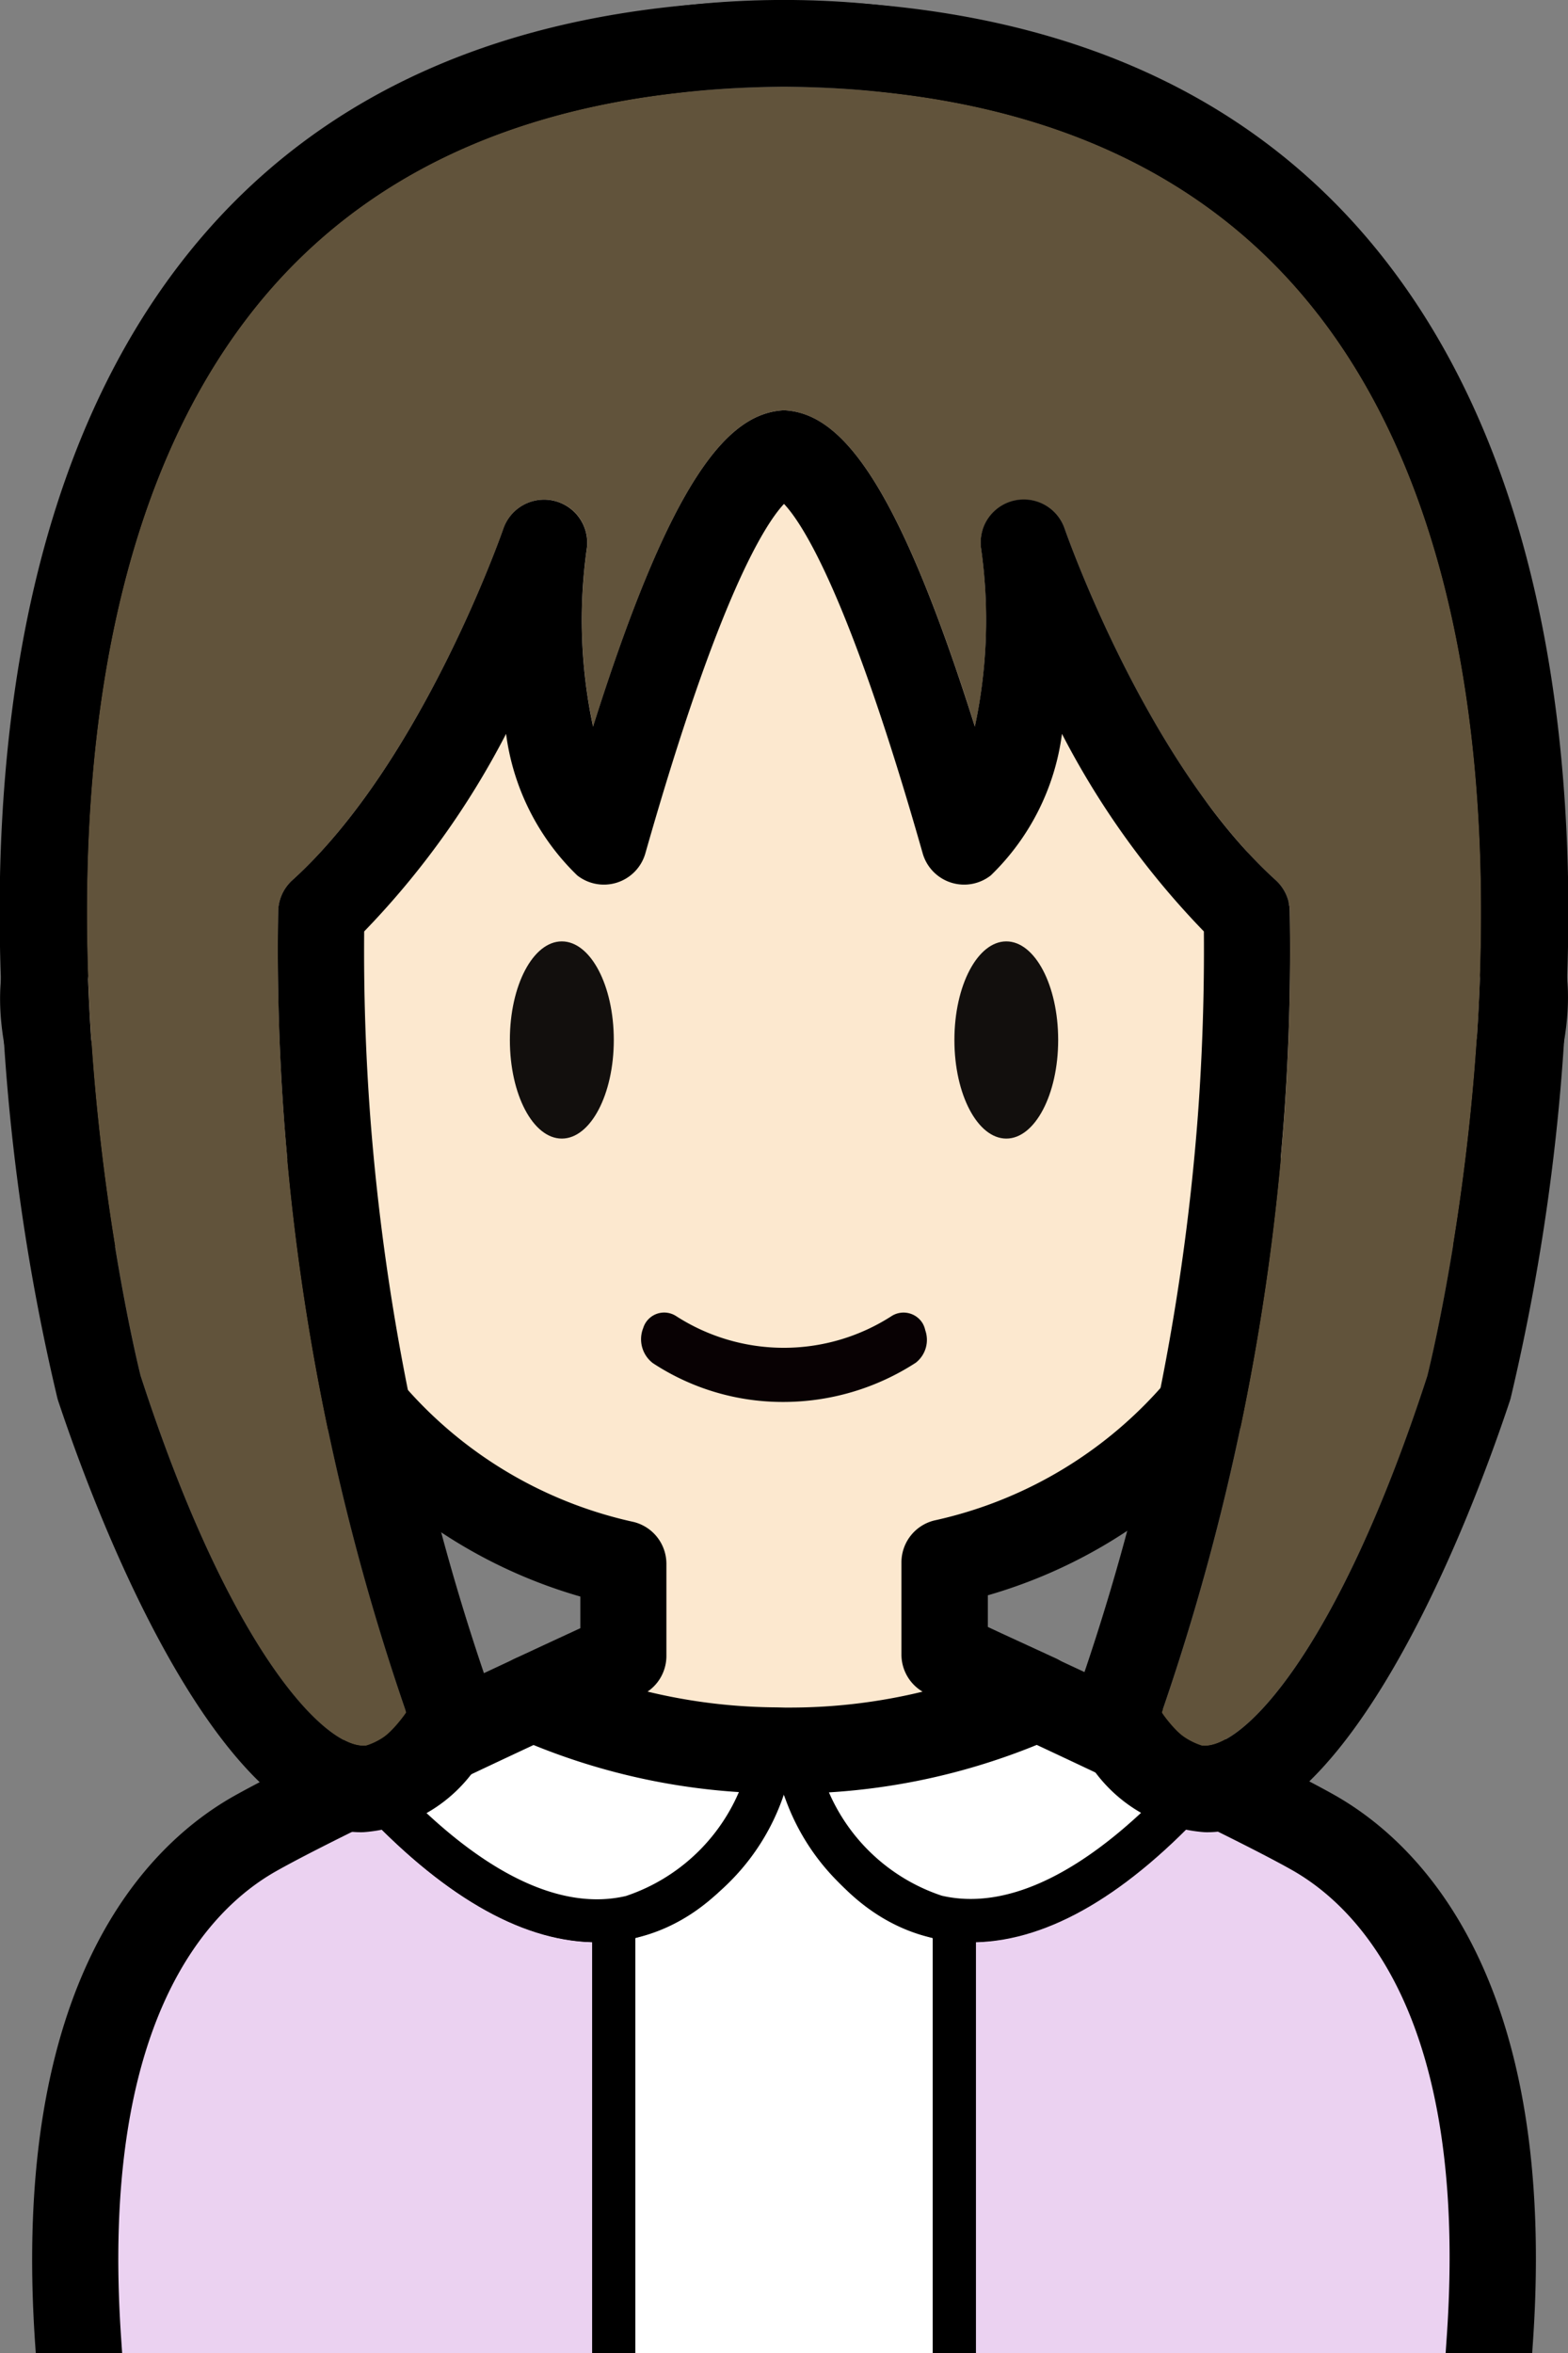 <svg xmlns="http://www.w3.org/2000/svg" xmlns:xlink="http://www.w3.org/1999/xlink" width="40" height="60" viewBox="0 0 40 60">
  <rect x="0" y="0" width="40" height="60" fill="#808080" stroke="none"/>
  <defs>
    <clipPath id="clip-path">
      <rect id="長方形_2242" data-name="長方形 2242" width="40" height="60" transform="translate(935 843)" fill="#fff" stroke="#707070" stroke-width="1"/>
    </clipPath>
    <clipPath id="clip-path-2">
      <rect id="長方形_2241" data-name="長方形 2241" width="40" height="81.965" fill="none"/>
    </clipPath>
  </defs>
  <g id="マスクグループ_158" data-name="マスクグループ 158" transform="translate(-935 -843)" clip-path="url(#clip-path)">
    <g id="グループ_2456" data-name="グループ 2456" transform="translate(935 842.999)">
      <g id="グループ_2455" data-name="グループ 2455" transform="translate(0 0.001)" clip-path="url(#clip-path-2)">
        <path id="パス_2912" data-name="パス 2912" d="M21.171,39.526c-10.239,0-18.57-9.442-18.57-21.048C2.6,7.6,10.237,0,21.171,0s18.57,7.6,18.57,18.477c0,11.606-8.331,21.048-18.57,21.048m0-37.325C11.379,2.2,4.8,8.742,4.8,18.478c0,10.393,7.344,18.849,16.37,18.849s16.37-8.455,16.37-18.849c0-9.736-6.579-16.277-16.37-16.277" transform="translate(-1.171 -0.001)"/>
        <path id="パス_2913" data-name="パス 2913" d="M35.127,30.481h-.006l-.022-.036c2.792-2.719,5.729-1.627,4.351,2.868s-4.677,4.677-5.329,3.009A11.993,11.993,0,0,1,25,45.673v2.351s1,.458,2.367,1.1c0,1.219-2.116,3.322-6.442,3.322-4.363,0-6.424-2.32-6.424-3.315,1.335-.622,2.306-1.067,2.306-1.067V45.708a11.992,11.992,0,0,1-9.121-9.349c-.653,1.668-3.952,1.486-5.329-3.009s1.559-5.587,4.351-2.868c0,0-.015-17.522,14-17.522" transform="translate(-0.902 -5.834)" fill="#fce8cf"/>
        <path id="パス_2914" data-name="パス 2914" d="M20.022,52.64c-4.662,0-7.524-2.571-7.524-4.414a1.1,1.1,0,0,1,.636-1c.676-.315,1.259-.585,1.671-.775v-.807A12.876,12.876,0,0,1,6.16,37.383a3.13,3.13,0,0,1-1.04.14c-1.6-.061-3.673-1.341-4.718-4.752-1.1-3.6.348-4.949,1.023-5.362a3.419,3.419,0,0,1,3.407.1,27.139,27.139,0,0,1,1.694-7.1c2.467-6.184,7.057-9.454,13.274-9.454a1.1,1.1,0,0,1,0,2.2C7.064,13.157,6.9,28.91,6.9,29.58a1.1,1.1,0,0,1-1.867.788c-1.06-1.032-2.059-1.327-2.466-1.082-.38.232-.563,1.22-.066,2.84.663,2.164,1.833,3.165,2.7,3.2.136,0,.454-.012.555-.268A1.1,1.1,0,0,1,7.87,35.3a10.818,10.818,0,0,0,8.294,8.442A1.1,1.1,0,0,1,17,44.808v2.351a1.1,1.1,0,0,1-.642,1s-.514.235-1.3.6a6.8,6.8,0,0,0,4.963,1.682c2.782,0,4.4-.963,5.031-1.665-.853-.4-1.413-.652-1.414-.653a1.1,1.1,0,0,1-.642-1V44.772a1.1,1.1,0,0,1,.839-1.068,10.816,10.816,0,0,0,8.294-8.446,1.1,1.1,0,0,1,2.112-.237c.1.257.416.271.555.268.866-.032,2.036-1.035,2.7-3.2.5-1.62.315-2.608-.066-2.84s-1.279.013-2.262.892a1.1,1.1,0,0,1-.944.537h-.006a1.1,1.1,0,0,1-.934-.519,1.148,1.148,0,0,1,.145-1.4c1.761-1.716,3.733-2.246,5.146-1.383.676.412,2.127,1.76,1.023,5.362-1.045,3.411-3.123,4.691-4.719,4.751a3.044,3.044,0,0,1-1.039-.139A12.877,12.877,0,0,1,25.2,45.612v.807c.424.2,1.029.475,1.732.8a1.1,1.1,0,0,1,.635,1c0,1.783-2.4,4.422-7.542,4.422" transform="translate(0 -4.933)"/>
        <path id="パス_2915" data-name="パス 2915" d="M26.306,46.171c0,1.39-.594,2.514-1.326,2.514s-1.325-1.121-1.325-2.514.593-2.514,1.325-2.514,1.326,1.121,1.326,2.514" transform="translate(-10.648 -19.652)" fill="#120f0d"/>
        <path id="パス_2916" data-name="パス 2916" d="M46.924,46.171c0,1.39-.593,2.514-1.323,2.514s-1.324-1.121-1.324-2.514.593-2.514,1.324-2.514,1.323,1.121,1.323,2.514" transform="translate(-19.93 -19.652)" fill="#120f0d"/>
        <path id="パス_2917" data-name="パス 2917" d="M36.987,61.311a.616.616,0,0,0-.064-.166.569.569,0,0,0-.784-.194,5.073,5.073,0,0,1-5.516,0,.568.568,0,0,0-.163-.068.559.559,0,0,0-.666.378.768.768,0,0,0,.244.895,6.029,6.029,0,0,0,3.315.991h.013a6.209,6.209,0,0,0,3.38-1,.739.739,0,0,0,.242-.83" transform="translate(-13.385 -27.398)" fill="#080103"/>
        <path id="パス_2918" data-name="パス 2918" d="M10.842,82.47c-1.153.561-2.174,1.076-2.775,1.416-2.175,1.233-5.081,4.523-4.5,12.934s.8,21.168.8,21.168H16.149l1.081,0V86.075c-1.69.187-3.836-.723-6.388-3.6" transform="translate(-1.571 -37.122)" fill="#ebd2f1"/>
        <path id="パス_2919" data-name="パス 2919" d="M3.913,117.984H3.372l-.009-.541c0-.128-.224-12.84-.8-21.14-.621-8.994,2.728-12.287,4.779-13.45.549-.311,1.493-.792,2.8-1.431l.376-.183.277.312c2.151,2.429,4.2,3.615,5.916,3.423l.61-.068v33.071l-1.628.006Zm.539-1.1,11.777,0V86.093c-1.867-.046-3.87-1.22-5.968-3.5-1.1.538-1.9.947-2.373,1.218-1.827,1.034-4.8,4.024-4.224,12.417.506,7.35.739,18.135.789,20.657" transform="translate(-1.121 -36.568)"/>
        <path id="パス_2920" data-name="パス 2920" d="M33.019,81.173c-.06,0-.119,0-.179,0s-.148,0-.222-.006c-.544,2.014-1.962,4.078-4.142,4.319V117.4l8.689-.029V85.491c-2.181-.238-3.6-2.3-4.145-4.318" transform="translate(-12.818 -36.538)" fill="#fff"/>
        <path id="パス_2921" data-name="パス 2921" d="M28.026,117.5a.549.549,0,0,1-.55-.55V85.041a.55.55,0,0,1,.489-.547c1.987-.219,3.22-2.246,3.671-3.915a.55.55,0,0,1,.531-.406h0l.218.005.174,0h0a.55.55,0,0,1,.531.406c.452,1.67,1.685,3.7,3.675,3.915a.551.551,0,0,1,.491.547v31.881a.551.551,0,0,1-.549.55l-8.689.029Zm.55-31.995V116.4l7.589-.025V85.507a5.709,5.709,0,0,1-3.8-3.659,5.71,5.71,0,0,1-3.791,3.658" transform="translate(-12.368 -36.089)"/>
        <path id="パス_2922" data-name="パス 2922" d="M53.435,83.829c-.6-.338-1.609-.848-2.753-1.405-2.559,2.9-4.712,3.816-6.405,3.631v31.88l1.076,0H57.139s.218-12.757.8-21.168-2.326-11.7-4.5-12.934" transform="translate(-19.93 -37.102)" fill="#ebd2f1"/>
        <path id="パス_2923" data-name="パス 2923" d="M43.277,117.932V84.887l.609.067c1.717.191,3.776-1,5.933-3.448l.277-.313.377.183c1.322.645,2.232,1.11,2.783,1.421,2.051,1.162,5.4,4.456,4.779,13.45-.572,8.3-.794,21.012-.8,21.139l-.009.541Zm1.1-31.86v30.757l.524,0H56.149c.049-2.523.282-13.307.789-20.656.579-8.393-2.4-11.383-4.224-12.418-.471-.267-1.261-.672-2.351-1.208-2.1,2.3-4.115,3.479-5.986,3.526" transform="translate(-19.48 -36.547)"/>
        <path id="パス_2924" data-name="パス 2924" d="M47.269,80.756c-1.4-.684-3.007-1.44-4.289-2.037a15.406,15.406,0,0,1-6.262,1.35c.968,3.58,4.7,7.318,10.551.687" transform="translate(-16.528 -35.434)" fill="#fff"/>
        <path id="パス_2925" data-name="パス 2925" d="M40.818,84.507a4.268,4.268,0,0,1-.976-.111c-2.245-.525-3.592-2.737-4.1-4.634a.55.55,0,0,1,.525-.693,14.89,14.89,0,0,0,6.037-1.3.55.55,0,0,1,.463,0c1.693.79,3.138,1.476,4.3,2.041a.55.55,0,0,1,.172.858c-2.679,3.035-4.858,3.837-6.413,3.837m-3.8-4.362a4.785,4.785,0,0,0,3.077,3.18c1.677.389,3.681-.59,5.823-2.846-.97-.467-2.106-1.006-3.39-1.606a15.869,15.869,0,0,1-5.51,1.272" transform="translate(-16.078 -34.984)"/>
        <path id="パス_2926" data-name="パス 2926" d="M27.369,80.074a15.4,15.4,0,0,1-6.2-1.341c-1.285.6-2.906,1.363-4.328,2.055,5.841,6.6,9.563,2.862,10.53-.714" transform="translate(-7.58 -35.44)" fill="#fff"/>
        <path id="パス_2927" data-name="パス 2927" d="M22.367,84.514c-1.551,0-3.722-.8-6.391-3.811a.551.551,0,0,1,.172-.859c1.177-.572,2.636-1.265,4.336-2.058a.55.55,0,0,1,.462,0,14.9,14.9,0,0,0,5.98,1.291.55.55,0,0,1,.523.693c-.513,1.9-1.86,4.109-4.1,4.635a4.291,4.291,0,0,1-.979.111m-5.074-4c2.134,2.239,4.131,3.211,5.8,2.821a4.789,4.789,0,0,0,3.075-3.183,15.9,15.9,0,0,1-5.451-1.261c-1.294.6-2.443,1.149-3.427,1.623" transform="translate(-7.129 -34.99)"/>
        <path id="パス_2928" data-name="パス 2928" d="M3.464,116.5a1.1,1.1,0,0,1-1.1-1.081c0-.127-.223-12.825-.795-21.111-.642-9.3,2.892-12.74,5.056-13.967.56-.316,1.513-.8,2.835-1.448,1.181-.575,2.642-1.268,4.345-2.063a1.1,1.1,0,0,1,.924,0,14.33,14.33,0,0,0,5.757,1.241l.207.005.17,0a14.336,14.336,0,0,0,5.811-1.249,1.1,1.1,0,0,1,.926,0c1.7.791,3.143,1.479,4.306,2.045,1.336.652,2.256,1.122,2.814,1.437,2.163,1.226,5.7,4.671,5.056,13.966-.571,8.287-.792,20.984-.795,21.111a1.1,1.1,0,0,1-1.1,1.081H26.095l-10.841.036Zm1.079-2.2H15.25l10.841-.036H36.8c.068-3.266.3-13.222.779-20.144.558-8.093-2.233-10.93-3.946-11.9-.51-.289-1.415-.751-2.692-1.374-1.047-.51-2.331-1.121-3.821-1.818a16.738,16.738,0,0,1-6.236,1.242l-.192,0-.23-.005a16.733,16.733,0,0,1-6.179-1.234c-1.5.7-2.8,1.319-3.862,1.837-1.281.624-2.194,1.09-2.714,1.385-1.712.97-4.5,3.807-3.945,11.9.477,6.922.712,16.879.779,20.145" transform="translate(-0.672 -34.534)"/>
        <path id="パス_2929" data-name="パス 2929" d="M35.452,9.841c-2.957-3.819-7.539-5.774-13.637-5.819-6.1.045-10.68,2-13.637,5.819C1.084,19,5.2,36.066,5.4,36.887c2.3,7.09,4.751,9.556,5.755,9.436a1.8,1.8,0,0,0,1.024-.847A59.948,59.948,0,0,1,9.065,30.41c-.132-1.774-.183-3.577-.154-5.356a1.1,1.1,0,0,1,.362-.8c3.31-3,5.366-8.91,5.386-8.97a1.1,1.1,0,0,1,2.131.483,13.024,13.024,0,0,0,.155,4.572c2.005-6.354,3.446-8,4.87-8.066,1.424.07,2.864,1.712,4.87,8.066a13.024,13.024,0,0,0,.155-4.572,1.1,1.1,0,0,1,2.131-.483c.02.06,2.076,5.974,5.386,8.97a1.1,1.1,0,0,1,.362.8c.029,1.779-.022,3.582-.154,5.356a59.948,59.948,0,0,1-3.114,15.066,1.8,1.8,0,0,0,1.024.847c1,.119,3.454-2.347,5.756-9.436.2-.822,4.316-17.888-2.777-27.047" transform="translate(-1.814 -1.811)" fill="#61533b"/>
        <path id="パス_2930" data-name="パス 2930" d="M35.379,6.7C31.982,2.307,26.806.064,20,.022,13.194.064,8.019,2.307,4.621,6.7,1.19,11.132.111,17.042,0,22.369v1.788A54.33,54.33,0,0,0,1.465,35.667c.006.021.012.042.019.063,1.479,4.431,4.458,11.083,7.784,11a3.82,3.82,0,0,0,3.259-2.35,1.78,1.78,0,0,0,.089-.925,57.822,57.822,0,0,1-3.173-15c-.115-1.555-.167-3.132-.153-4.694a21.259,21.259,0,0,0,3.62-5.038,6.121,6.121,0,0,0,1.814,3.608,1.1,1.1,0,0,0,1.739-.561c1.87-6.573,3.058-8.4,3.537-8.911.479.506,1.668,2.338,3.538,8.911a1.1,1.1,0,0,0,1.739.561,6.122,6.122,0,0,0,1.814-3.608,21.243,21.243,0,0,0,3.62,5.038c.013,1.562-.038,3.139-.153,4.694a57.822,57.822,0,0,1-3.173,15,1.785,1.785,0,0,0,.089.925,3.822,3.822,0,0,0,3.26,2.35c3.326.086,6.305-6.565,7.783-11,.007-.021.013-.042.019-.063A54.412,54.412,0,0,0,40,24.158V22.369C39.89,17.042,38.81,11.132,35.379,6.7m1.035,28.389c-2.3,7.09-4.751,9.556-5.755,9.436-.3-.034-.662-.337-1.024-.847A59.925,59.925,0,0,0,32.749,28.61c.132-1.775.184-3.577.154-5.357a1.1,1.1,0,0,0-.362-.8c-3.31-3-5.365-8.91-5.385-8.969a1.1,1.1,0,0,0-2.132.483,13.007,13.007,0,0,1-.155,4.571c-2.005-6.354-3.446-8-4.87-8.066-1.423.07-2.864,1.712-4.87,8.066a13.034,13.034,0,0,1-.155-4.571,1.1,1.1,0,0,0-2.131-.483c-.02.059-2.076,5.973-5.385,8.969a1.1,1.1,0,0,0-.362.8c-.03,1.78.022,3.582.154,5.357a59.924,59.924,0,0,0,3.114,15.065c-.362.51-.724.813-1.024.847-1,.12-3.454-2.346-5.755-9.436C3.382,34.266-.73,17.2,6.363,8.04,9.32,4.221,13.9,2.267,20,2.221c6.1.045,10.681,2,13.637,5.819,7.093,9.159,2.981,26.226,2.777,27.047" transform="translate(0 -0.01)"/>
      </g>
    </g>
  </g>
</svg>
